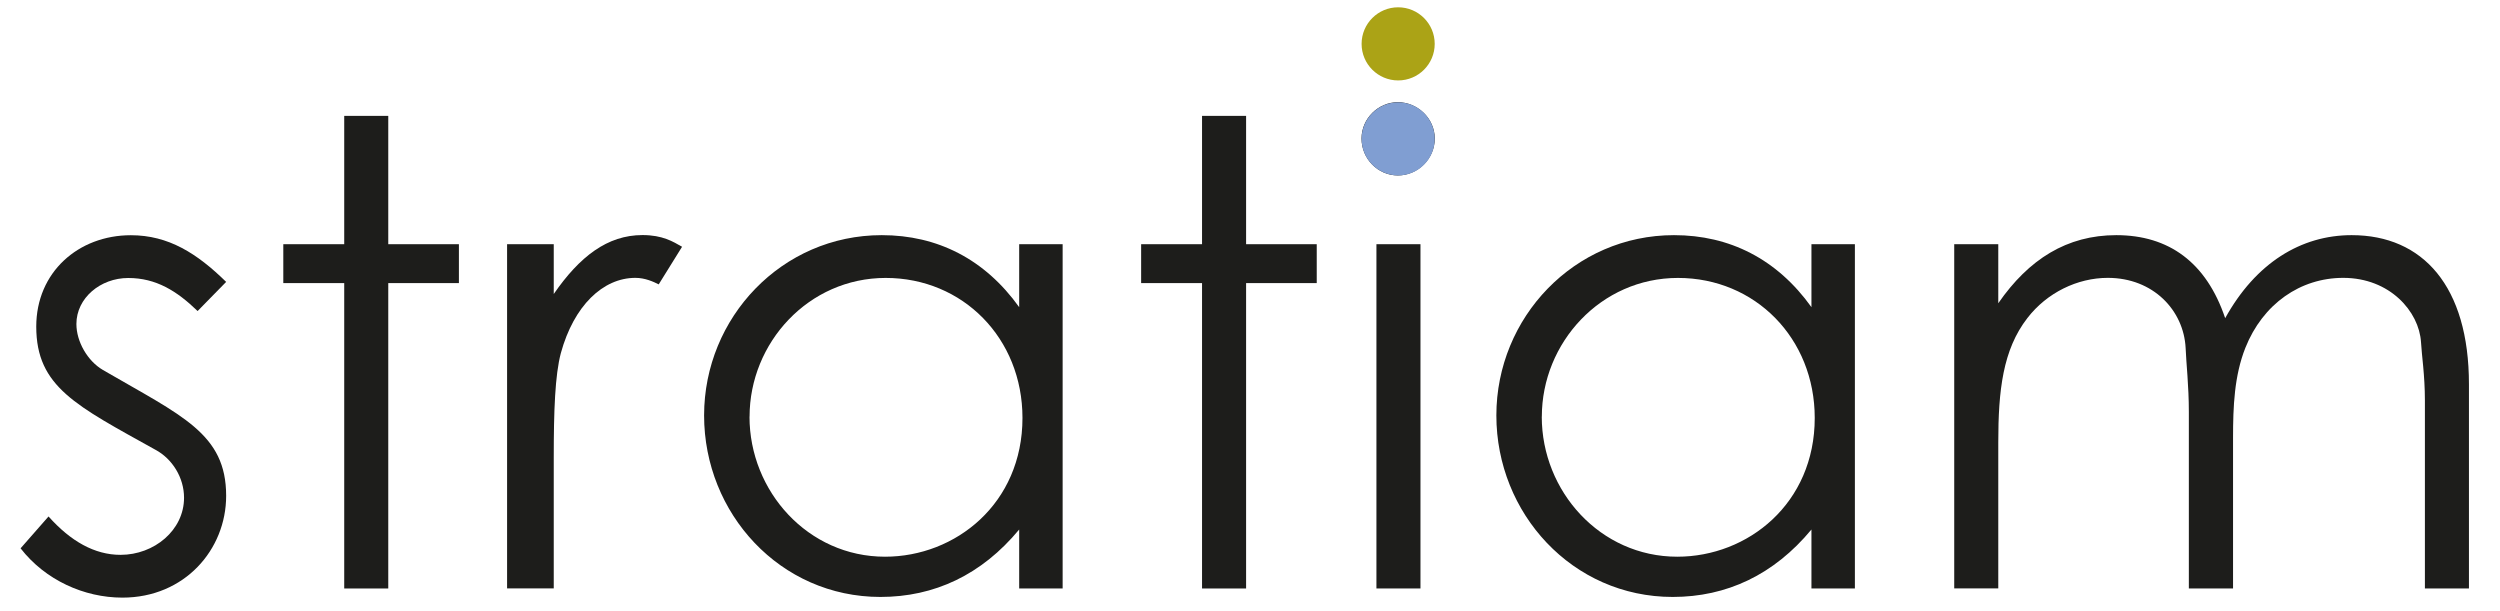 <svg width="180" height="44" viewBox="0 0 180 44" fill="none" xmlns="http://www.w3.org/2000/svg">
<g clip-path="url(#clip0_1808_37931)">
<path d="M100.667 5.791C102.121 5.791 103.299 4.613 103.299 3.159C103.299 1.705 102.121 0.526 100.667 0.526C99.214 0.526 98.035 1.705 98.035 3.159C98.035 4.613 99.214 5.791 100.667 5.791Z" fill="#ABA316"/>
<path d="M3.5 37.192C5.085 38.967 6.811 39.949 8.678 39.949C11.105 39.949 13.251 38.174 13.251 35.838C13.251 34.392 12.41 33.038 11.196 32.386C5.501 29.214 2.61 27.86 2.61 23.517C2.61 19.596 5.646 16.936 9.422 16.936C12.13 16.936 14.184 18.241 16.283 20.297L14.228 22.395C12.734 20.95 11.24 20.016 9.233 20.016C7.227 20.016 5.501 21.462 5.501 23.328C5.501 24.591 6.294 25.988 7.415 26.641C13.111 29.953 16.283 31.215 16.283 35.698C16.283 39.571 13.295 43.029 8.812 43.029C6.056 43.029 3.257 41.766 1.482 39.479L3.489 37.192H3.5Z" fill="#1D1D1B"/>
<path d="M24.784 8.343H27.955V17.583H33.041V20.383H27.955V42.371H24.784V20.383H20.398V17.583H24.784V8.343Z" fill="#1D1D1B"/>
<path d="M39.865 21.176C41.731 18.468 43.737 16.925 46.261 16.925C47.707 16.925 48.457 17.395 49.109 17.767L47.427 20.475C47.054 20.286 46.445 20.006 45.749 20.006C43.414 20.006 41.316 22.012 40.382 25.422C39.962 27.007 39.87 29.575 39.87 32.936V42.365H36.51V17.583H39.87V21.176H39.865Z" fill="#1D1D1B"/>
<path d="M73.381 17.583H76.51V42.371H73.381V38.125C70.674 41.394 67.265 42.98 63.392 42.98C56.159 42.98 50.695 36.96 50.695 29.91C50.695 22.859 56.299 16.931 63.484 16.931C67.497 16.931 70.905 18.657 73.381 22.115V17.589V17.583ZM53.964 30.001C53.964 35.369 58.166 40.083 63.721 40.083C68.807 40.083 73.618 36.253 73.618 30.093C73.618 24.353 69.325 20.011 63.77 20.011C58.214 20.011 53.969 24.677 53.969 30.001H53.964Z" fill="#1D1D1B"/>
<path d="M86.547 8.343H89.719V17.583H94.805V20.383H89.719V42.371H86.547V20.383H82.162V17.583H86.547V8.343Z" fill="#1D1D1B"/>
<path d="M103.304 9.972C103.304 11.418 102.091 12.632 100.645 12.632C99.2 12.632 98.029 11.418 98.029 9.972C98.029 8.527 99.243 7.356 100.645 7.356C102.048 7.356 103.304 8.521 103.304 9.972ZM99.103 17.584H102.274V42.371H99.103V17.584Z" fill="#1D1D1B"/>
<path d="M130.424 17.583H133.552V42.371H130.424V38.125C127.716 41.394 124.308 42.98 120.435 42.98C113.202 42.98 107.738 36.96 107.738 29.91C107.738 22.859 113.342 16.931 120.527 16.931C124.54 16.931 127.948 18.657 130.424 22.115V17.589V17.583ZM111.007 30.001C111.007 35.369 115.209 40.083 120.764 40.083C125.85 40.083 130.661 36.253 130.661 30.093C130.661 24.353 126.368 20.011 120.813 20.011C115.257 20.011 111.012 24.677 111.012 30.001H111.007Z" fill="#1D1D1B"/>
<path d="M160.769 42.371H157.597V29.672C157.597 27.757 157.408 26.171 157.365 25.049C157.225 22.341 155.03 20.006 151.761 20.006C149.566 20.006 147.376 21.079 145.974 22.897C144.199 25.184 143.876 28.124 143.876 31.862V42.365H140.704V17.583H143.876V21.834C146.071 18.662 148.822 16.931 152.371 16.931C156.152 16.931 158.859 18.889 160.213 22.908C162.408 18.937 165.671 16.931 169.318 16.931C174.452 16.931 177.764 20.62 177.764 27.666V42.371H174.593V28.831C174.593 27.013 174.361 25.562 174.312 24.628C174.172 22.433 172.074 20.006 168.713 20.006C165.634 20.006 162.926 21.872 161.664 25.049C160.871 27.056 160.779 29.252 160.779 31.539V42.371H160.769Z" fill="#1D1D1B"/>
<path d="M100.667 12.632C102.121 12.632 103.299 11.453 103.299 9.999C103.299 8.545 102.121 7.367 100.667 7.367C99.214 7.367 98.035 8.545 98.035 9.999C98.035 11.453 99.214 12.632 100.667 12.632Z" fill="#809ED2"/>
</g>
<defs>
<clipPath id="clip0_1808_37931">
<rect width="176.266" height="42.497" fill="white" transform="translate(1.493 0.526)"/>
</clipPath>
</defs>
</svg>
